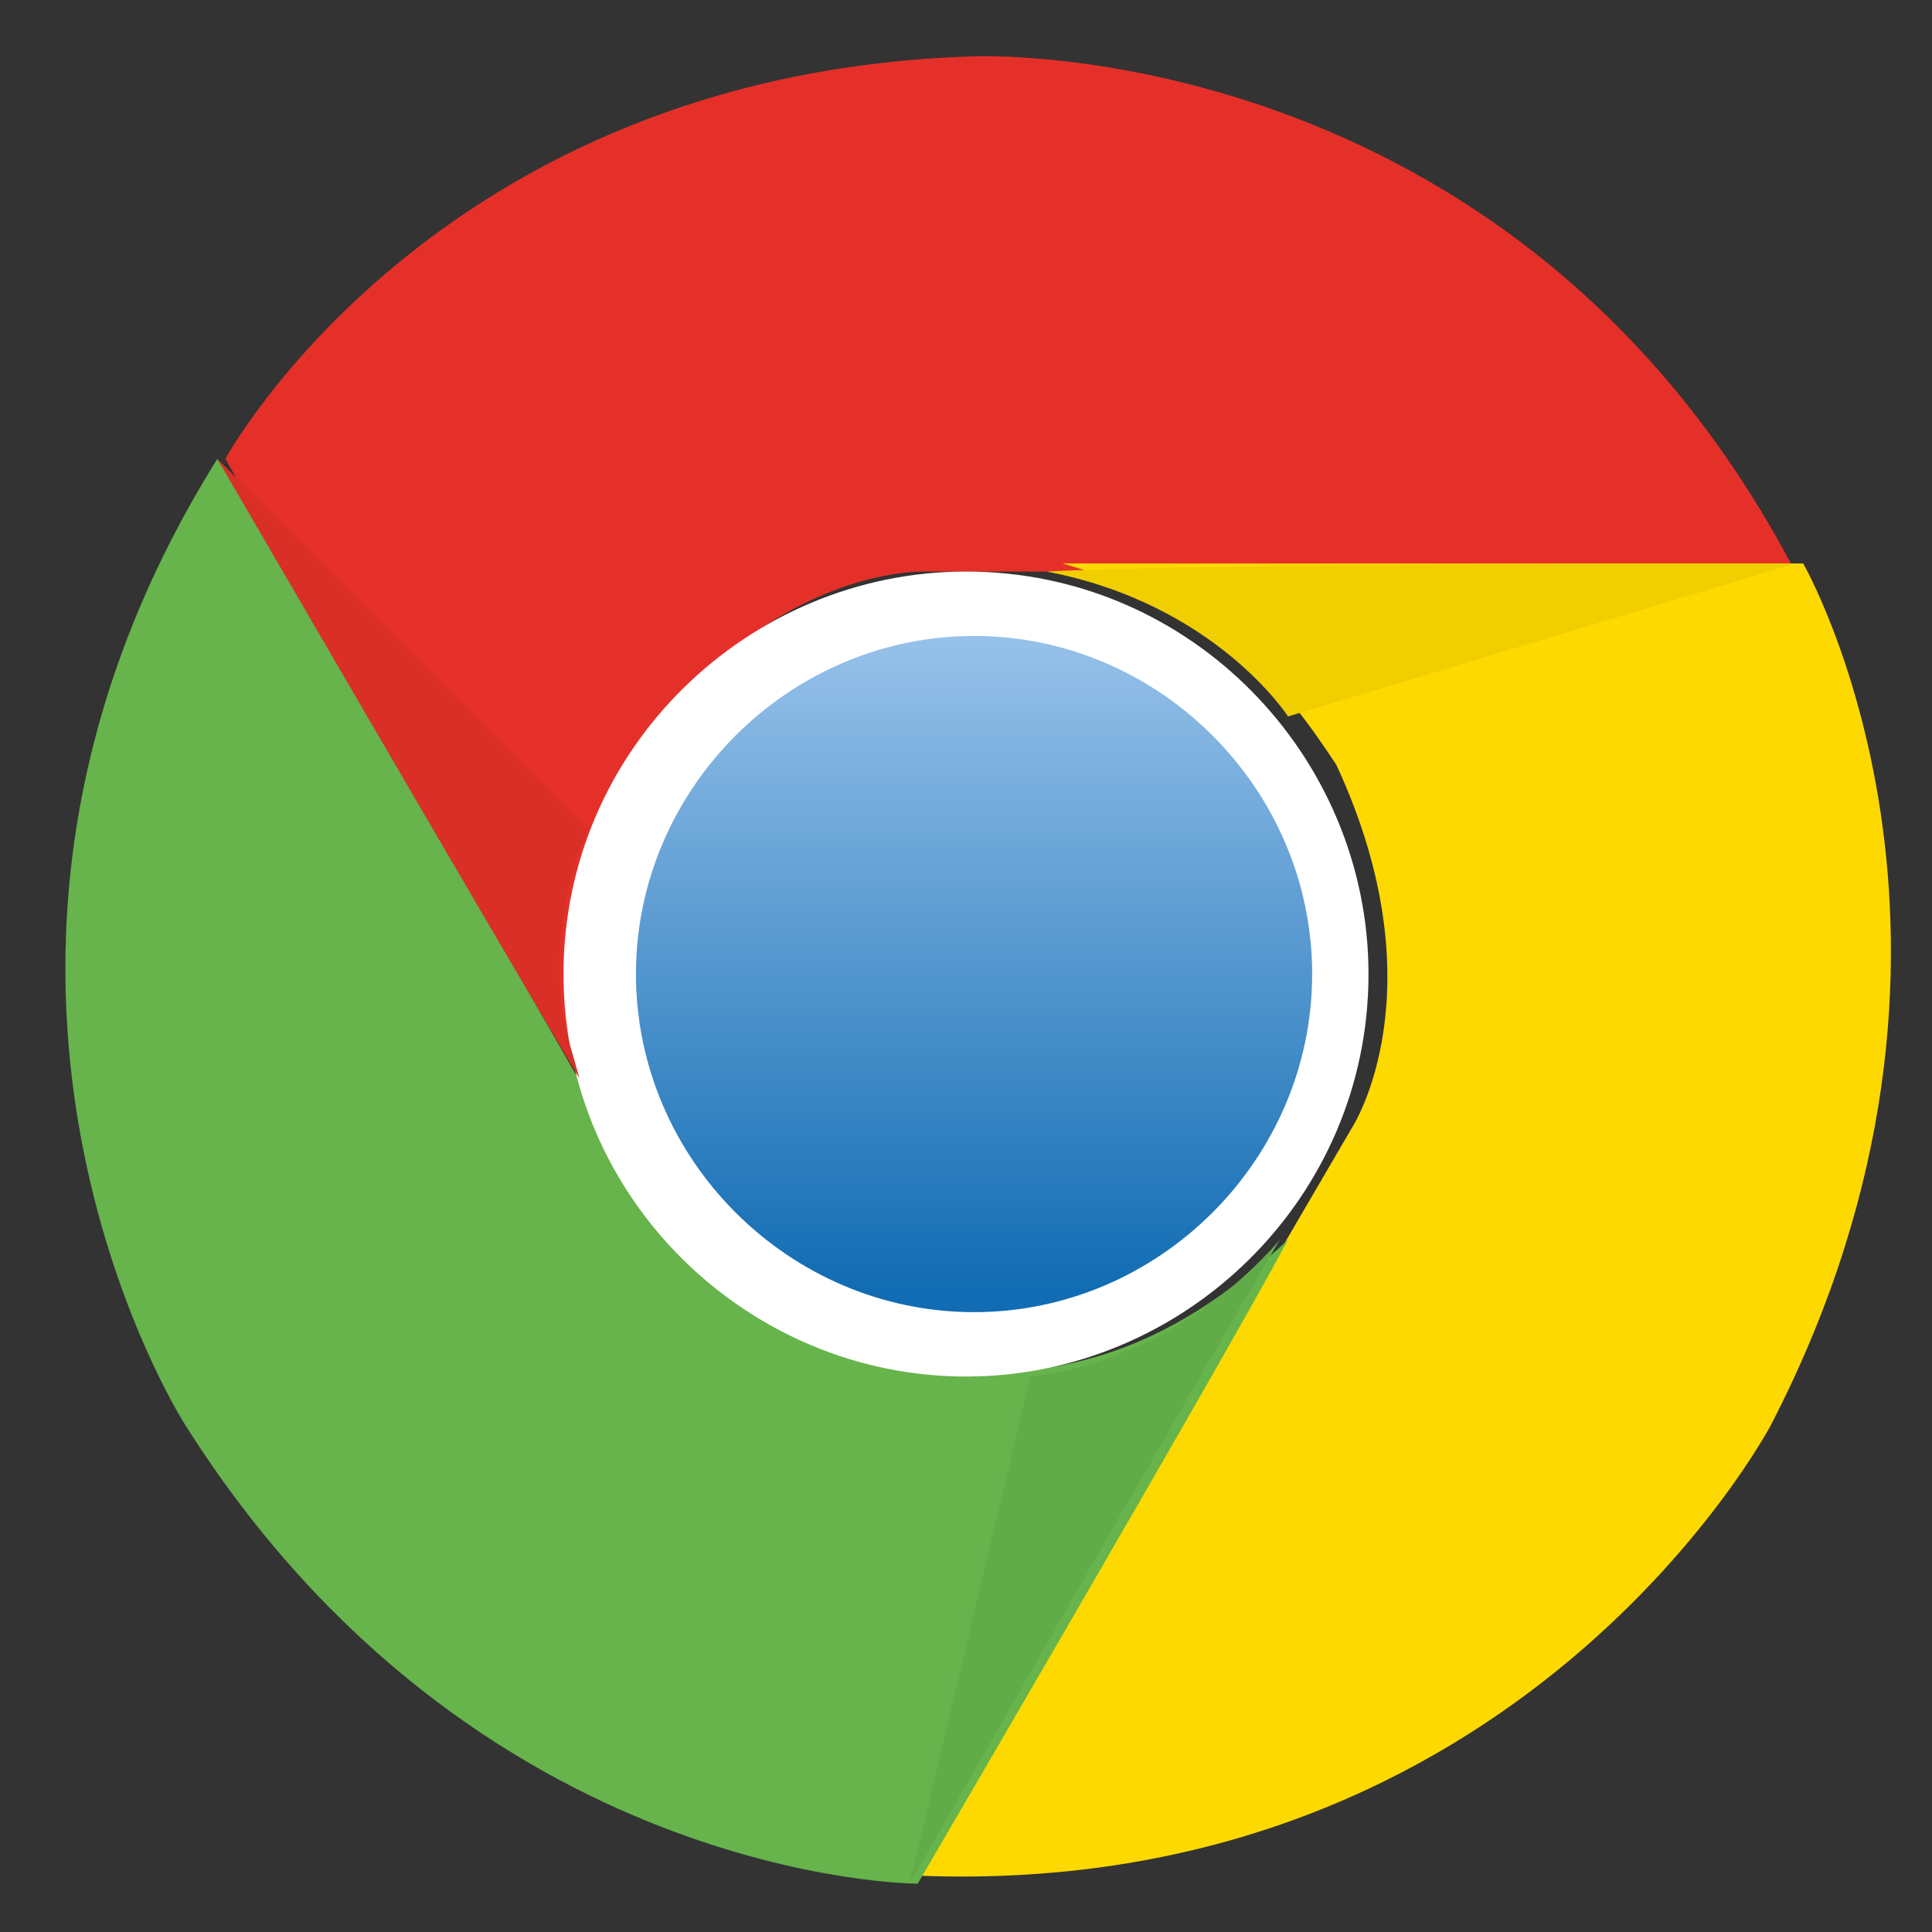 <svg xmlns="http://www.w3.org/2000/svg" id="_x31_487e93c-8392-4a52-9139-70c01728d437" viewBox="0 0 24 24">
    <rect x="0" y="0" width="24" height="24" fill="#333333" stroke="none"/>
    <style>
        .st0{fill:#e53029}.st1{fill:#fdd900}.st2{fill:#66b44b}.st3{fill:#61ab48}.st4{fill:#fff}.st5{fill:url(#SVGID_1_)}.st6{fill:#f0ce00}.st7{fill:#d92f27}
    </style>
    <path d="M12.1.7s6.7-.3 10.2 6.4H11.5s-2-.1-3.7 2.4c-.5 1-1 2.1-.4 4.2-.9-1.5-4.6-8-4.6-8S5.4.9 12.1.7z" class="st0"/>
    <path d="M22 17.7s-3.1 5.9-10.6 5.6c.9-1.6 5.4-9.3 5.4-9.3s1.1-1.7-.2-4.5c-.6-.9-1.3-1.9-3.4-2.5h9.2s2.7 4.7-.4 10.7z" class="st1"/>
    <path d="M2.3 17.7s-3.6-5.6.4-12c1 1.6 5.4 9.3 5.4 9.3s1 1.8 4 2.1c1.1-.1 2.3-.2 3.9-1.7-.8 1.5-4.6 8-4.6 8s-5.5 0-9.1-5.7z" class="st2"/>
    <path d="M11.3 23.4l1.5-6.3s1.7-.1 3.1-1.7c-.9 1.5-4.6 8-4.6 8z" class="st3"/>
    <path d="M7 12.1c0-2.8 2.3-5 5-5 2.8 0 5 2.3 5 5 0 2.8-2.3 5-5 5s-5-2.2-5-5z" class="st4"/>
    <linearGradient id="SVGID_1_" x1="12.074" x2="12.074" y1="7.94" y2="16.03" gradientUnits="userSpaceOnUse">
        <stop offset="0" stop-color="#96c1e9"/>
        <stop offset="1" stop-color="#116cb3"/>
    </linearGradient>
    <path d="M7.9 12.1c0-2.3 1.9-4.2 4.2-4.2 2.3 0 4.2 1.9 4.2 4.2 0 2.3-1.9 4.2-4.2 4.2-2.3 0-4.2-1.9-4.2-4.2z" class="st5"/>
    <path d="M22.3 7L16 8.9s-.9-1.4-3-1.8c1.8-.1 9.3-.1 9.3-.1z" class="st6"/>
    <path d="M7.2 13.4c-.9-1.5-4.5-7.7-4.5-7.7l4.6 4.6s-.5 1-.3 2.4l.2.7z" class="st7"/>
</svg>

